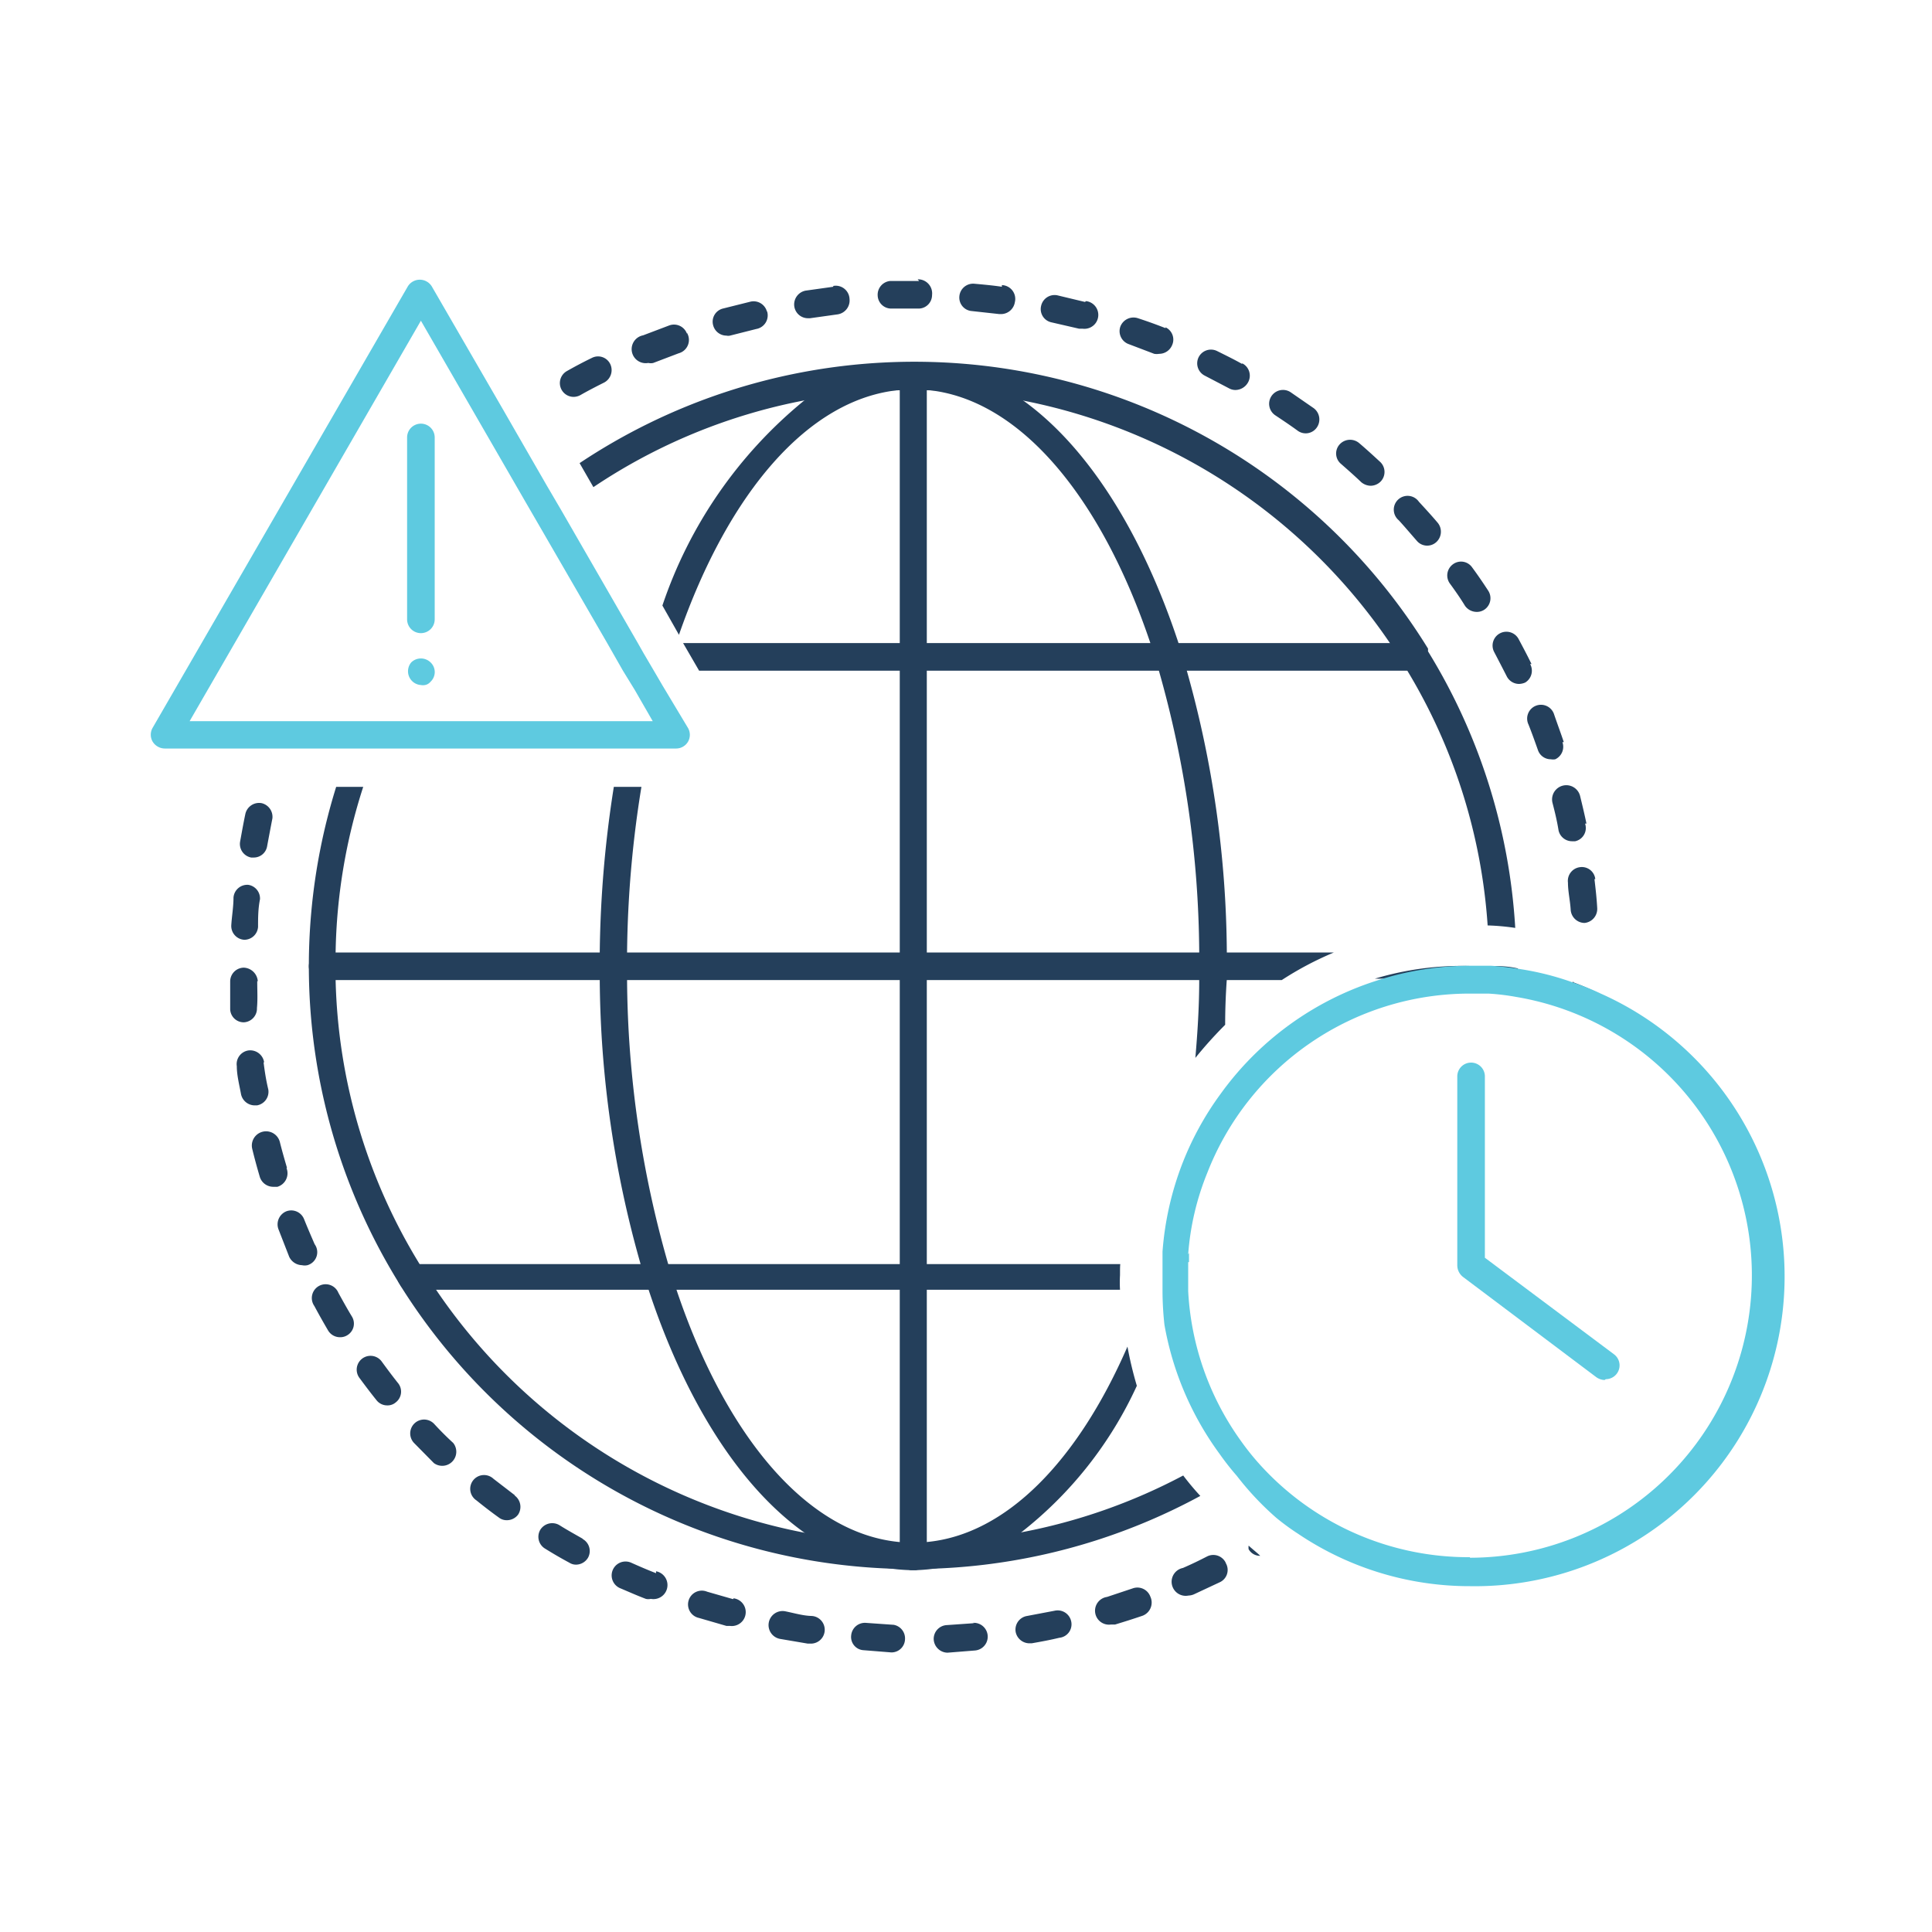 <svg xmlns="http://www.w3.org/2000/svg" id="Layer_1" data-name="Layer 1" viewBox="0 0 70 70"><defs><style>.cls-1{fill:#243f5b;}.cls-2{fill:#5ecae0;}</style></defs><path class="cls-1" d="M51.74,23.6l0-.05,0-.05A21.86,21.86,0,0,0,21,16.78l.5.87a20.66,20.66,0,0,1,7.63-3.14,19.7,19.7,0,0,1,3.46-.37h1a19.7,19.7,0,0,1,3.46.37A20.93,20.93,0,0,1,50.36,23.3c.22.33.44.66.63,1a20.51,20.51,0,0,1,2.91,9.23,8.42,8.42,0,0,1,1,.09A21.52,21.52,0,0,0,51.74,23.6ZM42.87,53.46A20.74,20.74,0,0,1,37,55.52a19.7,19.7,0,0,1-3.46.37h-1a19.7,19.7,0,0,1-3.46-.37A20.89,20.89,0,0,1,15.8,46.73c-.23-.33-.44-.66-.64-1a20.58,20.58,0,0,1-3-10.22c0-.16,0-.33,0-.5s0-.34,0-.5a20.51,20.51,0,0,1,1-6H12.18a21.82,21.82,0,0,0,2.19,17.84s0,0,0,0l.12.2,0,0a21.88,21.88,0,0,0,29,7.65A9.65,9.65,0,0,1,42.87,53.46Z"></path><path class="cls-1" d="M35.31,58.81l-1,.07a.5.5,0,0,0-.48.52.51.51,0,0,0,.5.48h0l1-.08a.5.5,0,1,0-.09-1Zm-2.93.06-1-.07a.5.5,0,0,0-.54.45.48.48,0,0,0,.45.54l1,.08h0a.49.49,0,0,0,.5-.47A.5.5,0,0,0,32.38,58.87Zm-2.93-.32c-.33,0-.65-.1-1-.17a.5.5,0,1,0-.19,1l1,.17h.08a.5.5,0,0,0,.08-1Zm9.36.19a.5.5,0,0,0-.6-.38l-1,.19a.5.5,0,0,0-.41.58.51.51,0,0,0,.5.41h.08c.34-.06.67-.12,1-.2A.49.49,0,0,0,38.81,58.74Zm-12.25-.8-.94-.27a.5.5,0,1,0-.3.95l1,.29h.13a.5.5,0,0,0,.13-1Zm15.12-.09a.5.5,0,0,0-.64-.3l-.93.31a.5.5,0,0,0,.14,1l.15,0c.33-.1.65-.2,1-.32A.51.51,0,0,0,41.68,57.85ZM23.77,57c-.31-.12-.61-.25-.9-.38a.5.5,0,0,0-.41.92c.31.13.62.27.94.39a.39.39,0,0,0,.18,0,.5.5,0,0,0,.19-1Zm20.64-.38a.5.5,0,0,0-.67-.23c-.29.15-.58.29-.88.42a.5.5,0,0,0,.2,1,.54.54,0,0,0,.21-.05l.92-.43A.49.49,0,0,0,44.41,56.63Zm-23.3-.87c-.28-.16-.57-.32-.84-.49a.51.51,0,0,0-.69.16.5.5,0,0,0,.17.69c.29.18.58.35.88.51a.44.44,0,0,0,.24.07.51.51,0,0,0,.44-.26A.5.5,0,0,0,21.11,55.76ZM45.24,56a.5.5,0,0,0,0,.13.47.47,0,0,0,.42.24C45.55,56.26,45.39,56.14,45.24,56ZM47,55.07a.5.5,0,0,0-.69-.14h0l0,0a8.64,8.64,0,0,0,.78.57s0,0,0,0A.49.49,0,0,0,47,55.07Zm-28.34-.89-.78-.6a.5.5,0,1,0-.62.78c.26.21.53.42.81.62a.46.46,0,0,0,.29.1.51.51,0,0,0,.41-.2A.51.51,0,0,0,18.64,54.18Zm-2.24-1.9q-.36-.33-.69-.69a.5.5,0,1,0-.73.69l.72.73a.51.51,0,0,0,.7-.73Zm-2-2.17c-.2-.25-.4-.52-.59-.78a.5.5,0,1,0-.81.59c.2.27.41.55.62.81a.49.49,0,0,0,.39.19.45.45,0,0,0,.31-.11A.49.49,0,0,0,14.42,50.11ZM12.75,47.7c-.17-.28-.33-.57-.49-.86a.5.5,0,1,0-.87.48c.16.3.33.6.5.89a.5.5,0,0,0,.43.24.48.48,0,0,0,.26-.07A.49.49,0,0,0,12.75,47.7ZM11.4,45.08c-.13-.3-.26-.6-.38-.9a.5.5,0,0,0-.65-.29.51.51,0,0,0-.28.65l.39,1a.53.53,0,0,0,.46.3.46.46,0,0,0,.2,0A.49.49,0,0,0,11.4,45.08Zm-1-2.76c-.09-.31-.18-.62-.26-.94a.5.5,0,0,0-1,.25c.08.33.17.66.27,1A.51.51,0,0,0,9.9,43l.15,0A.51.51,0,0,0,10.38,42.32Zm-.83-3.83A.51.51,0,0,0,9,38.06a.5.5,0,0,0-.42.57c0,.33.09.67.15,1a.51.51,0,0,0,.5.42h.08a.5.5,0,0,0,.41-.58C9.64,39.14,9.59,38.81,9.55,38.49Zm-.23-2.94a.53.53,0,0,0-.51-.49.5.5,0,0,0-.49.51c0,.34,0,.69,0,1a.49.49,0,0,0,.5.47h0a.5.5,0,0,0,.47-.52C9.34,36.21,9.32,35.88,9.32,35.55Zm47.64,0v0c0,.12,0,.24,0,.35a.27.27,0,0,0,0,.13.48.48,0,0,0,.46.39h0a.39.39,0,0,0,.26-.09.44.44,0,0,0,.24-.37V36A8.53,8.53,0,0,0,57,35.59ZM9,32.06a.5.5,0,0,0-.54.46c0,.34-.06.67-.08,1a.5.5,0,0,0,.47.53h0a.5.5,0,0,0,.5-.47c0-.33,0-.65.07-1A.5.5,0,0,0,9,32.06Zm48.8-.21a.49.49,0,0,0-.56-.43.5.5,0,0,0-.43.56c0,.32.08.65.1,1a.51.51,0,0,0,.5.46h0a.51.51,0,0,0,.46-.54C57.85,32.53,57.81,32.19,57.77,31.85ZM9.48,29.1a.51.51,0,0,0-.59.39c-.07.33-.13.67-.19,1a.5.5,0,0,0,.4.58h.09a.49.49,0,0,0,.49-.42c.06-.32.12-.64.19-1A.51.51,0,0,0,9.48,29.1Zm48,.74c-.07-.34-.15-.67-.23-1a.5.5,0,0,0-1,.25c.08.31.16.63.22,1a.5.5,0,0,0,.49.39h.11A.49.49,0,0,0,57.43,29.84Zm-.82-2.95c-.11-.33-.23-.65-.35-1a.5.5,0,1,0-.93.36c.12.3.23.61.34.92a.49.49,0,0,0,.47.34.45.45,0,0,0,.16,0A.5.5,0,0,0,56.61,26.89Zm-1.17-2.83c-.15-.31-.31-.61-.47-.91a.5.5,0,0,0-.88.48q.22.42.45.87a.5.5,0,0,0,.45.28.59.59,0,0,0,.22-.05A.5.5,0,0,0,55.44,24.06ZM53.92,21.4c-.19-.29-.38-.57-.58-.84a.49.49,0,0,0-.69-.12.5.5,0,0,0-.12.7c.19.26.38.53.55.81a.52.52,0,0,0,.42.22.48.48,0,0,0,.28-.08A.5.5,0,0,0,53.92,21.4Zm-1.83-2.46c-.22-.26-.45-.51-.68-.76a.5.5,0,1,0-.73.67c.22.24.43.49.65.74a.49.49,0,0,0,.7.06A.51.51,0,0,0,52.09,18.94ZM50,16.73c-.25-.23-.5-.46-.76-.68a.51.51,0,0,0-.71.06.49.49,0,0,0,.06.7c.25.22.49.43.73.66a.55.55,0,0,0,.34.13.52.52,0,0,0,.37-.16A.5.5,0,0,0,50,16.73ZM47.6,14.79l-.84-.58a.5.5,0,1,0-.55.84c.27.18.54.36.8.55a.49.49,0,0,0,.7-.11A.51.51,0,0,0,47.6,14.79Zm-25.49-1.6a.49.49,0,0,0-.67-.22c-.31.15-.61.31-.91.48a.5.5,0,0,0,.25.93.53.53,0,0,0,.24-.06c.28-.16.57-.31.87-.46A.51.51,0,0,0,22.11,13.19Zm22.9,0c-.3-.17-.61-.32-.91-.47a.5.5,0,0,0-.67.22.5.5,0,0,0,.22.67l.88.46a.48.48,0,0,0,.24.06.53.53,0,0,0,.44-.26A.5.5,0,0,0,45,13.16Zm-20.12-1.1a.5.5,0,0,0-.64-.3l-.95.36a.5.5,0,0,0,.19,1,.39.39,0,0,0,.18,0l.92-.35A.5.5,0,0,0,24.89,12.06Zm17.34-.2q-.48-.19-1-.36a.51.51,0,0,0-.64.31.5.5,0,0,0,.31.63l.92.35a.57.57,0,0,0,.18,0,.51.51,0,0,0,.47-.32A.49.49,0,0,0,42.23,11.86Zm-14.44-.59a.5.5,0,0,0-.6-.37l-1,.25a.49.49,0,0,0-.35.61.5.5,0,0,0,.48.37.3.3,0,0,0,.13,0l.95-.24A.5.5,0,0,0,27.79,11.27Zm11.52-.36-1-.24a.5.5,0,0,0-.59.39.49.49,0,0,0,.38.59l1,.23h.13a.5.5,0,0,0,.12-1Zm-9.12-.55-1,.14a.51.51,0,0,0-.41.58.5.5,0,0,0,.49.42h.08l1-.14a.51.51,0,0,0,.43-.56A.5.5,0,0,0,30.19,10.36Zm6.11,0c-.33-.05-.67-.08-1-.11a.5.5,0,0,0-.54.45.49.49,0,0,0,.45.54l1,.11h.06a.51.51,0,0,0,.5-.43A.5.5,0,0,0,36.3,10.33Zm-3-.21h-.19l-.85,0a.5.5,0,0,0-.46.53.49.49,0,0,0,.5.47h0l.8,0h.16a.49.49,0,0,0,.51-.49A.51.51,0,0,0,33.25,10.12Z"></path><path class="cls-1" d="M40.85,48.79c-1.79,4.12-4.38,6.81-7.27,7.08a4.18,4.18,0,0,1-1,0c-3.36-.32-6.3-3.87-8.07-9.14-.12-.33-.22-.66-.32-1a38.09,38.09,0,0,1-1.47-10.22v-1a39.53,39.53,0,0,1,.52-6h-1a41,41,0,0,0-.51,6v1a38.41,38.41,0,0,0,1.46,10.22c.09.34.2.67.31,1,1.32,4,3.29,7.12,5.63,8.79A6.63,6.63,0,0,0,33,56.89h.2A6.63,6.63,0,0,0,37,55.52a14.3,14.3,0,0,0,4.19-5.31A13.48,13.48,0,0,1,40.85,48.79ZM43,24.3c-.09-.34-.2-.68-.3-1-1.32-4-3.3-7.12-5.63-8.79a6.63,6.63,0,0,0-3.86-1.37H33a6.63,6.63,0,0,0-3.86,1.37A16.29,16.29,0,0,0,24,21.94L24.6,23c1.78-5.12,4.68-8.56,8-8.87a4.18,4.18,0,0,1,1,0c3.35.32,6.29,3.87,8.07,9.14.11.33.21.66.31,1a38,38,0,0,1,1.47,10.21v1c0,1-.06,1.92-.14,2.85a15.39,15.39,0,0,1,1.08-1.2q0-.82.06-1.65v-1A38.33,38.33,0,0,0,43,24.3Z"></path><path class="cls-1" d="M33.58,13.63V56.4a.5.5,0,0,1-.4.49H33a.49.49,0,0,1-.4-.49V13.63a.5.5,0,0,1,.4-.49h.2A.51.51,0,0,1,33.58,13.63Z"></path><path class="cls-1" d="M48.33,34.51a11.75,11.75,0,0,0-1.89,1H11.69a.5.5,0,0,1-.5-.5.5.5,0,0,1,.5-.5Z"></path><path class="cls-1" d="M55,35.09a.07.07,0,0,1,0,0,.48.48,0,0,1-.48.37H49.81A11,11,0,0,1,53.26,35l.7,0C54.29,35,54.62,35,55,35.09Z"></path><path class="cls-1" d="M51.78,23.8a.5.5,0,0,1-.5.5H25.33l-.58-1H51.28a.49.49,0,0,1,.4.2l0,.05,0,.05A.45.45,0,0,1,51.78,23.8Z"></path><path class="cls-1" d="M40.58,46.2a4.7,4.7,0,0,0,0,.53H14.86a.52.52,0,0,1-.32-.11l0,0-.12-.2s0,0,0,0,0-.08,0-.12a.5.5,0,0,1,.5-.5H40.59C40.58,45.88,40.58,46,40.58,46.2Z"></path><path class="cls-2" d="M43,45.73h.08c0-.11,0-.22,0-.33C43,45.51,43,45.62,43,45.73Zm0,0h.08c0-.11,0-.22,0-.33C43,45.51,43,45.62,43,45.73Zm0,0h.08c0-.11,0-.22,0-.33C43,45.51,43,45.62,43,45.73Zm0,0h.08c0-.11,0-.22,0-.33C43,45.51,43,45.62,43,45.73Zm0,0h.08c0-.11,0-.22,0-.33C43,45.51,43,45.62,43,45.73Zm0,0h.08c0-.11,0-.22,0-.33C43,45.51,43,45.62,43,45.73ZM58,36a8.53,8.53,0,0,0-1-.4,10.27,10.27,0,0,0-2-.5h0c-.33-.05-.66-.09-1-.11l-.7,0a11,11,0,0,0-3.45.55,11.15,11.15,0,0,0-5.63,4.1,11,11,0,0,0-1.37,2.49,11.11,11.11,0,0,0-.73,3.22c0,.14,0,.27,0,.41s0,.31,0,.47,0,.35,0,.53A11.4,11.4,0,0,0,42.19,48a11.19,11.19,0,0,0,2,4.68,9.36,9.36,0,0,0,.62.79A10.67,10.67,0,0,0,46.25,55a8.64,8.64,0,0,0,.78.57,11.12,11.12,0,0,0,6.23,1.9A11.22,11.22,0,0,0,58,36ZM53.26,56.42A10.19,10.19,0,0,1,45.59,53a9.22,9.22,0,0,1-.62-.78,10.21,10.21,0,0,1-1.92-5.44c0-.18,0-.35,0-.53s0-.31,0-.47,0-.22,0-.33a9.7,9.7,0,0,1,.69-2.95A10.2,10.2,0,0,1,53.26,36l.67,0a8.27,8.27,0,0,1,1,.12,10.23,10.23,0,0,1-1.67,20.32ZM43,45.73h.08c0-.11,0-.22,0-.33C43,45.51,43,45.62,43,45.73Zm0,0h.08c0-.11,0-.22,0-.33C43,45.51,43,45.62,43,45.73Zm0,0h.08c0-.11,0-.22,0-.33C43,45.51,43,45.62,43,45.73Zm0,0h.08c0-.11,0-.22,0-.33C43,45.51,43,45.62,43,45.73Zm0,0h.08c0-.11,0-.22,0-.33C43,45.51,43,45.62,43,45.73Zm0,0h.08c0-.11,0-.22,0-.33C43,45.51,43,45.62,43,45.73Z"></path><path class="cls-2" d="M58.14,50a.54.54,0,0,1-.3-.1L53,46.26a.54.54,0,0,1-.2-.4V39a.5.5,0,0,1,.5-.5.5.5,0,0,1,.5.5v6.57l4.68,3.5a.5.5,0,0,1-.3.9Z"></path><path class="cls-2" d="M24.93,26.38,24,24.83l-.31-.53-.37-.63-.21-.37-2.79-4.84-.51-.87-1.06-1.84-.5-.87-2.61-4.51a.51.51,0,0,0-.86,0l-9.25,16a.5.5,0,0,0,0,.5.52.52,0,0,0,.44.25H24.5a.5.5,0,0,0,.43-.25A.5.5,0,0,0,24.93,26.38ZM6.87,26.13l8.38-14.51,3.81,6.6.51.88L22,23.3l.57,1L23,25l.65,1.13Z"></path><path class="cls-2" d="M15.25,22.94a.5.5,0,0,1-.5-.5V15.85a.5.5,0,0,1,1,0v6.59A.5.5,0,0,1,15.25,22.94Z"></path><path class="cls-2" d="M15.25,24.82A.5.5,0,0,1,14.9,24a.5.5,0,0,1,.7,0,.48.48,0,0,1,0,.7.36.36,0,0,1-.16.11A.41.41,0,0,1,15.25,24.82Z"></path></svg>